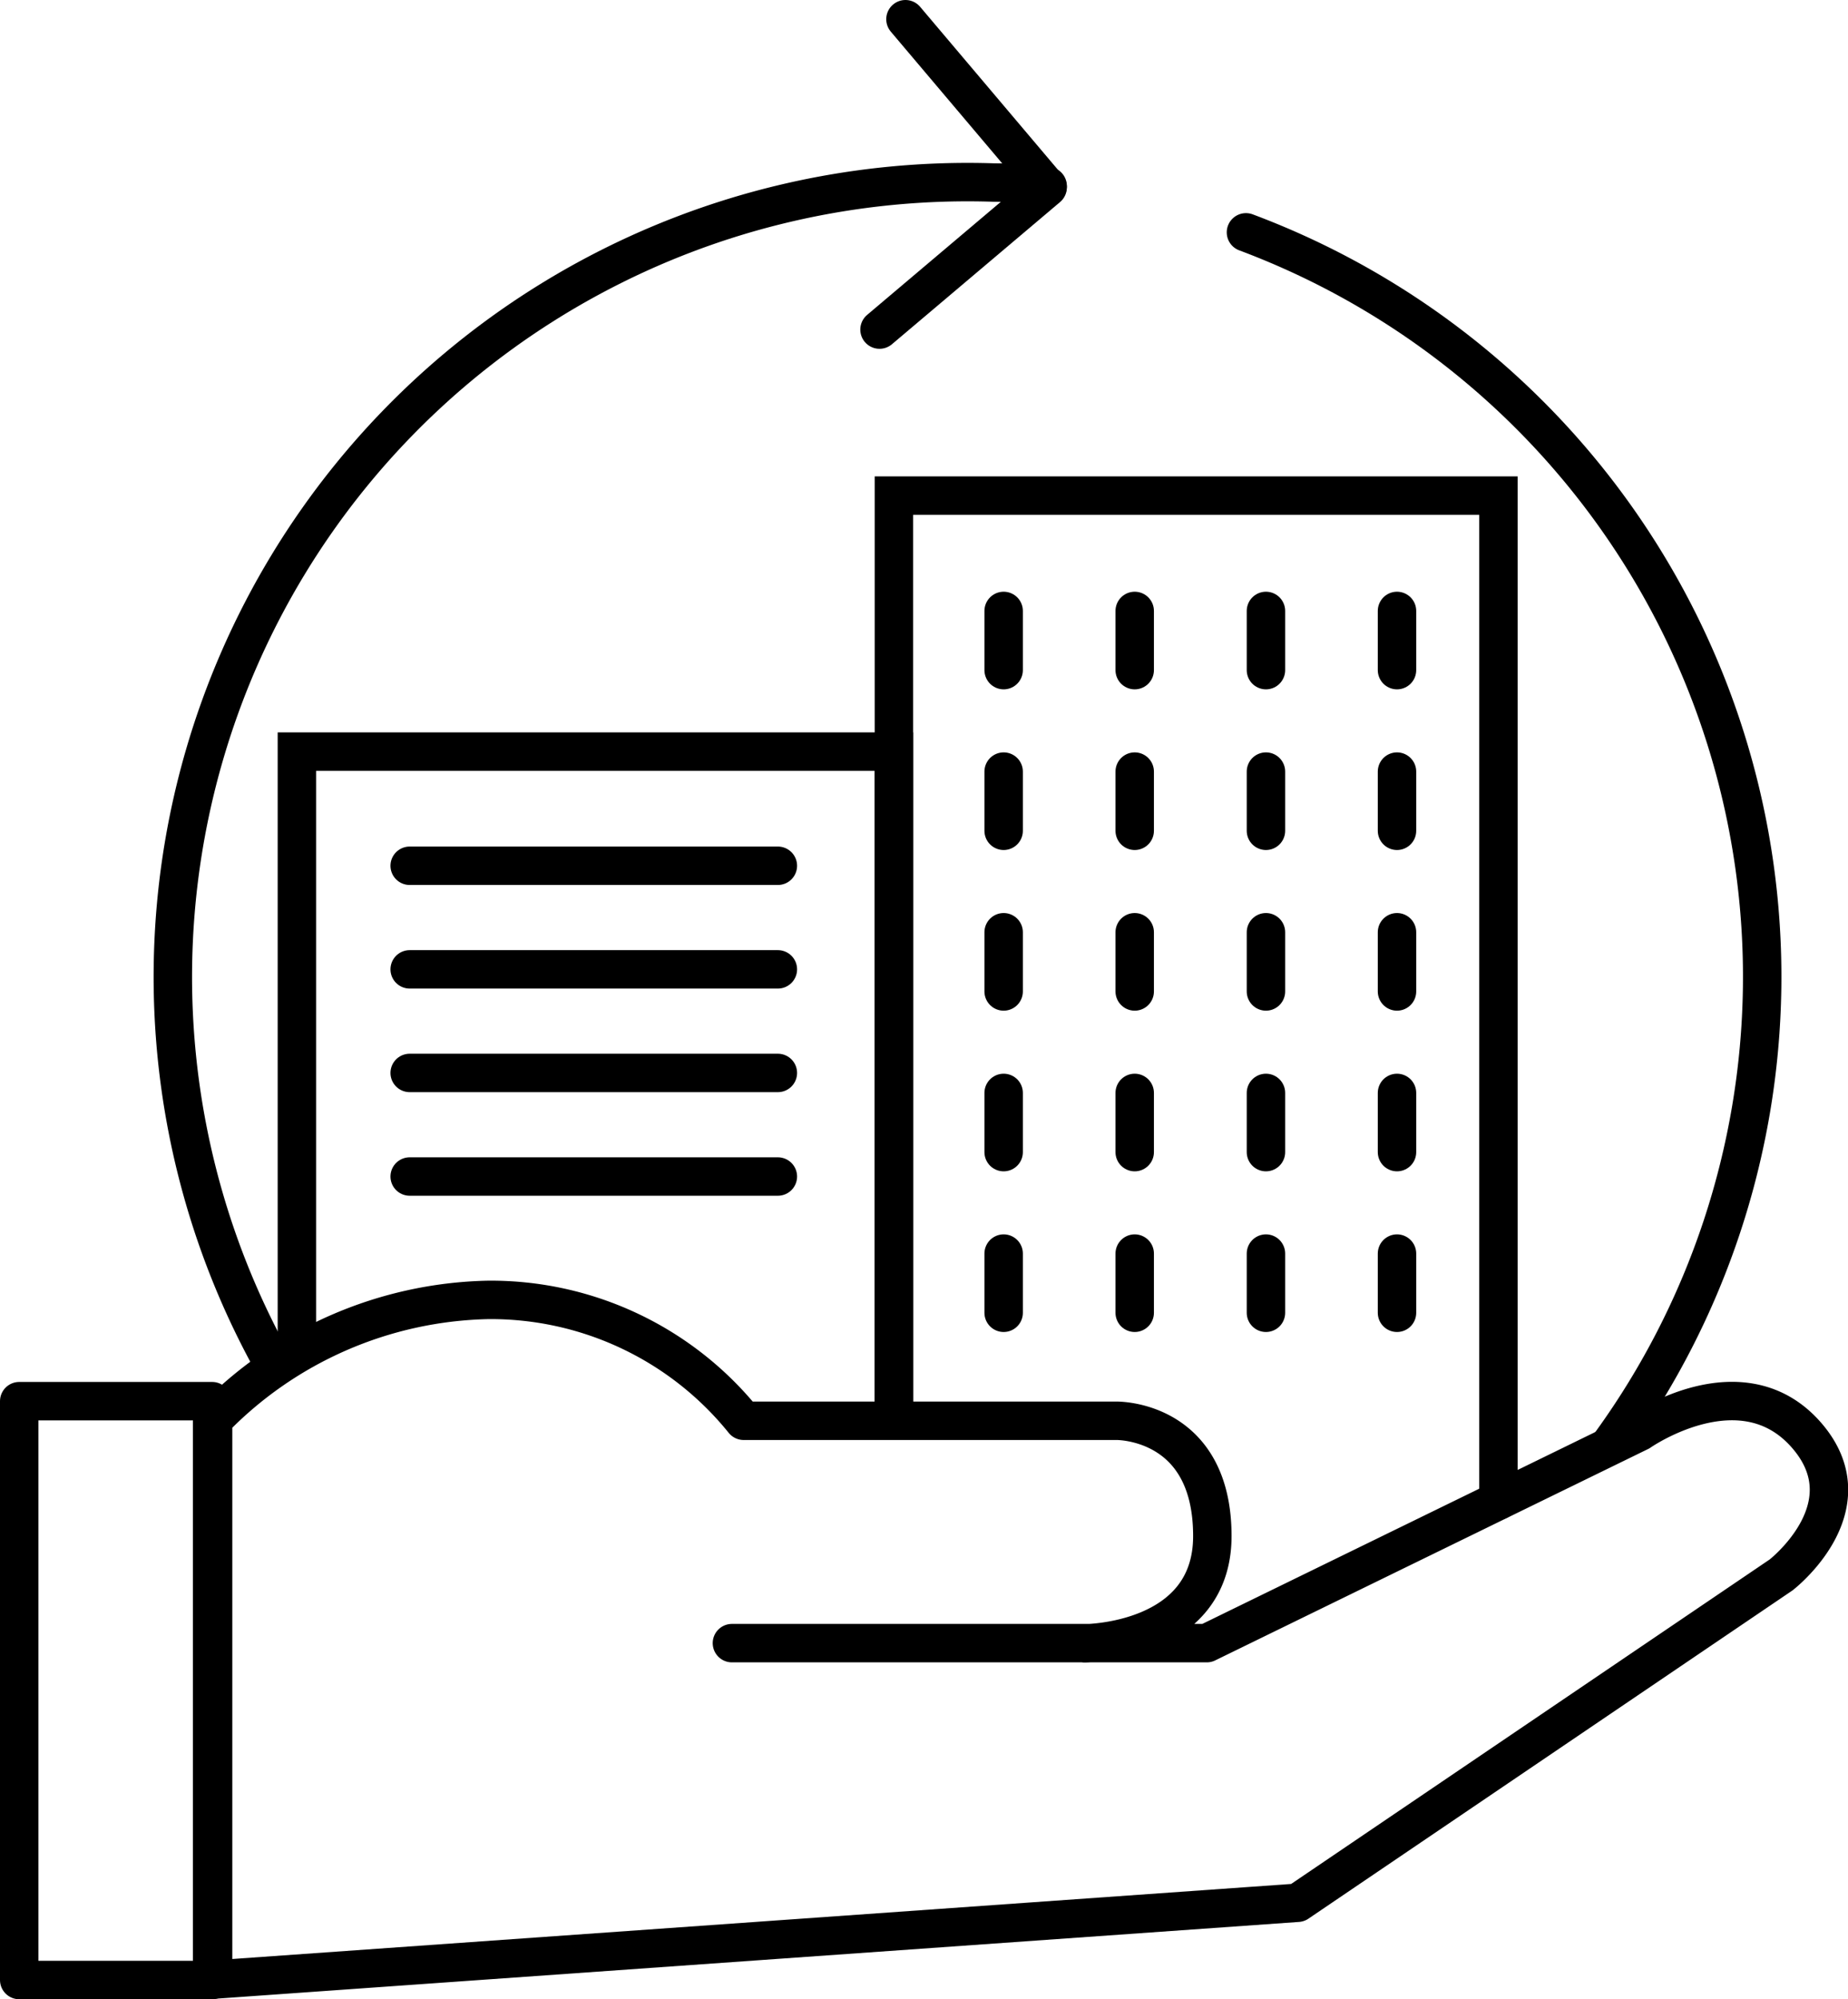 <svg id="Layer_1" data-name="Layer 1" xmlns="http://www.w3.org/2000/svg" viewBox="0 0 96.17 104.02"><defs><style>.cls-1,.cls-2{fill:none;stroke:#000;stroke-linecap:round;stroke-width:2px;}.cls-1{stroke-miterlimit:10;}.cls-2{stroke-linejoin:round;}</style></defs><title>AirIT-Icons-06-ART_icon-continuity</title><polyline class="cls-1" points="15.45 70.41 15.45 39.11 46.52 39.11 46.52 73.83"/><polyline class="cls-1" points="46.52 73.74 46.52 25.79 77.98 25.79 77.98 78.08"/><line class="cls-1" x1="52.23" y1="31.79" x2="52.23" y2="34.87"/><line class="cls-1" x1="59.05" y1="31.79" x2="59.05" y2="34.87"/><line class="cls-1" x1="65.88" y1="31.79" x2="65.88" y2="34.87"/><line class="cls-1" x1="72.7" y1="31.79" x2="72.7" y2="34.87"/><line class="cls-1" x1="52.23" y1="40.15" x2="52.23" y2="43.23"/><line class="cls-1" x1="59.05" y1="40.15" x2="59.05" y2="43.23"/><line class="cls-1" x1="65.88" y1="40.15" x2="65.88" y2="43.23"/><line class="cls-1" x1="72.7" y1="40.15" x2="72.7" y2="43.23"/><line class="cls-1" x1="52.23" y1="48.51" x2="52.23" y2="51.59"/><line class="cls-1" x1="59.05" y1="48.51" x2="59.05" y2="51.59"/><line class="cls-1" x1="65.88" y1="48.51" x2="65.88" y2="51.59"/><line class="cls-1" x1="72.7" y1="48.51" x2="72.7" y2="51.59"/><line class="cls-1" x1="52.23" y1="56.87" x2="52.23" y2="59.95"/><line class="cls-1" x1="59.05" y1="56.87" x2="59.05" y2="59.95"/><line class="cls-1" x1="65.88" y1="56.87" x2="65.88" y2="59.95"/><line class="cls-1" x1="72.7" y1="56.87" x2="72.7" y2="59.95"/><line class="cls-1" x1="52.23" y1="65.23" x2="52.23" y2="68.31"/><line class="cls-1" x1="59.05" y1="65.23" x2="59.05" y2="68.31"/><line class="cls-1" x1="65.88" y1="65.23" x2="65.88" y2="68.31"/><line class="cls-1" x1="72.7" y1="65.23" x2="72.7" y2="68.31"/><line class="cls-1" x1="21.32" y1="45.05" x2="40.48" y2="45.05"/><line class="cls-1" x1="21.32" y1="50.44" x2="40.48" y2="50.44"/><line class="cls-1" x1="21.32" y1="55.83" x2="40.48" y2="55.83"/><line class="cls-1" x1="21.32" y1="61.22" x2="40.48" y2="61.22"/><path class="cls-2" d="M68.35,93.5s6.65,0,6.65-5.58c0-6.1-5-6-5-6H50.61a16.9,16.9,0,0,0-13.3-6.29A20.52,20.52,0,0,0,23,81.87V111l56.44-4L104.6,89.94s4.47-3.45,1.43-7.14c-3.38-4.1-8.79-.31-8.79-.31l-22.53,11H50" transform="translate(-11.91 -7.99)"/><rect class="cls-2" x="1" y="72.91" width="10.04" height="30.12"/><path class="cls-2" d="M26.22,79.11A41.36,41.36,0,0,1,63.67,17.49q1.39,0,2.76.18" transform="translate(-11.91 -7.99)"/><path class="cls-2" d="M76.75,20.08a41.36,41.36,0,0,1,19,63" transform="translate(-11.91 -7.99)"/><polyline class="cls-2" points="45.77 17.15 54.52 9.75 47.12 1"/></svg>